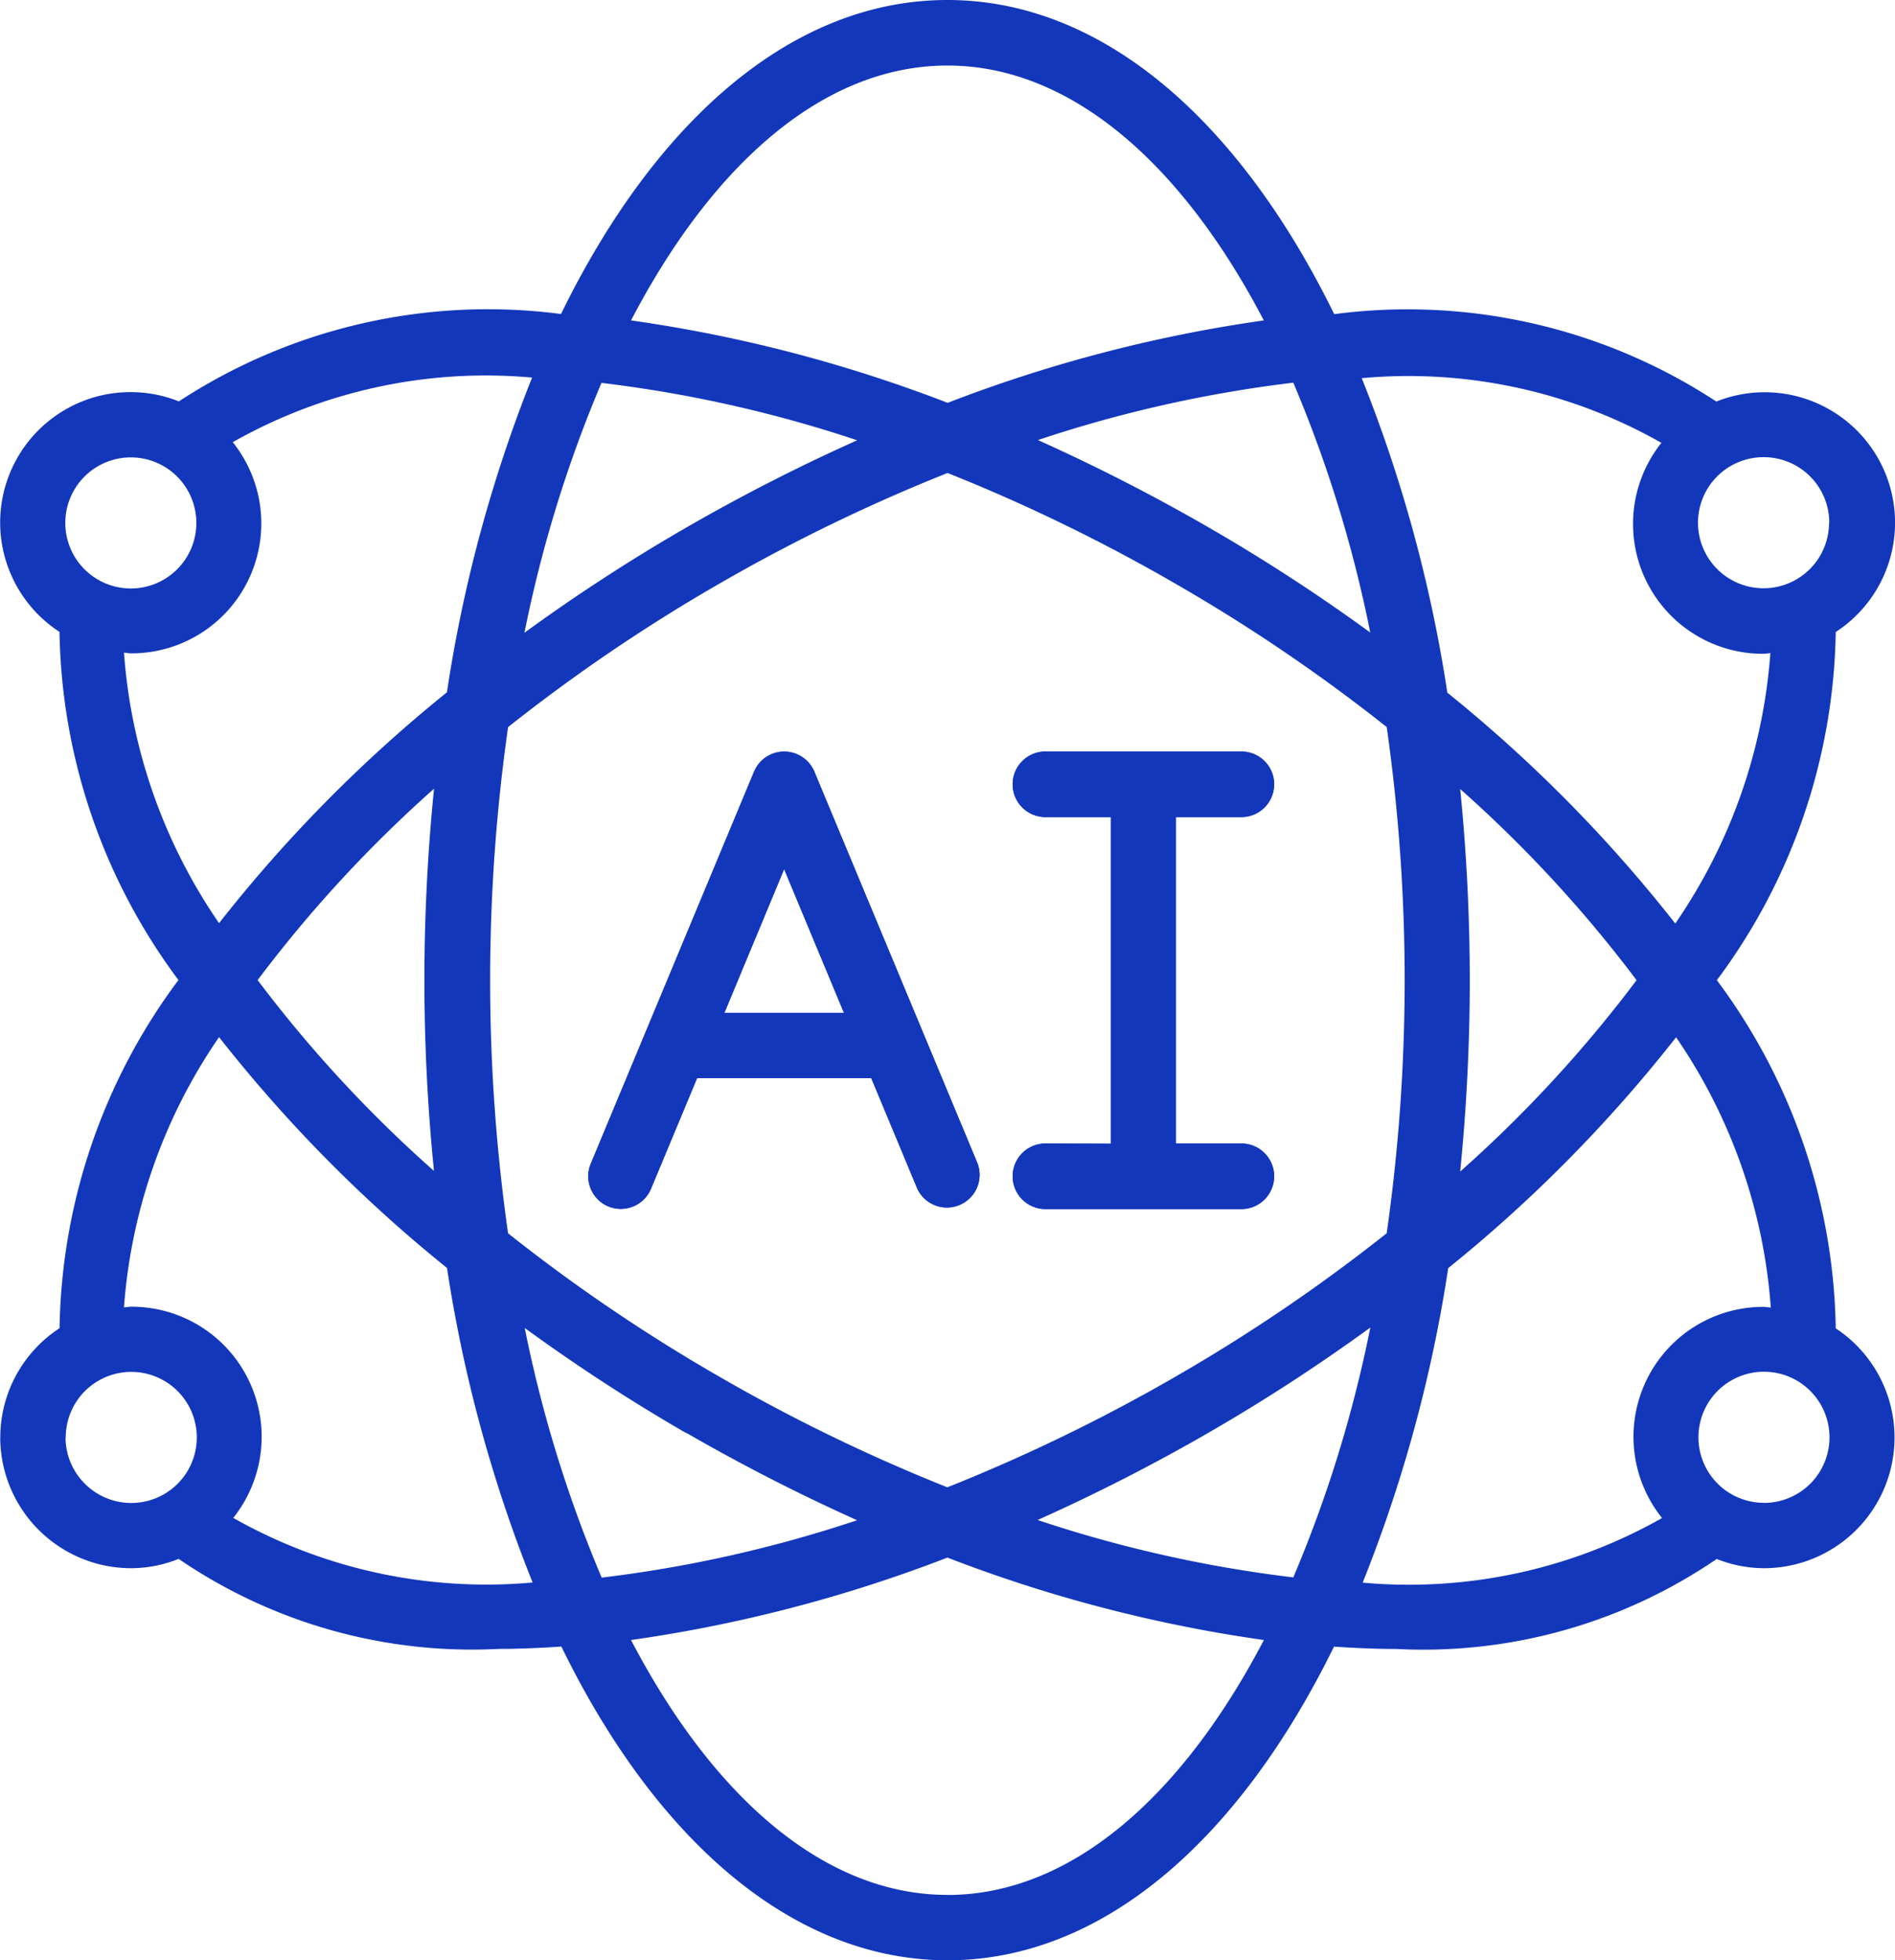 <svg xmlns="http://www.w3.org/2000/svg" width="26.03" height="26.919" viewBox="0 0 26.03 26.919">
  <g id="Group_374701" data-name="Group 374701" transform="translate(0 0)">
    <g id="artificial-intelligence" transform="translate(0 0)">
      <g id="Page-1_24_" transform="translate(0)">
        <g id="_x30_25---AI">
          <path id="Shape_69_" d="M194.305,239.945a.449.449,0,0,0,.587-.241l.633-1.519h2.393l.633,1.519a.449.449,0,0,0,.828-.345l-2.243-5.384a.449.449,0,0,0-.828,0l-2.243,5.384a.449.449,0,0,0,.241.587Zm2.416-4.631.822,1.974H195.9Z" transform="translate(-185.95 -223.379)" fill="#1337bb"/>
          <path id="Path_84_" d="M326.569,239.083a.449.449,0,0,0,0,.9h2.692a.449.449,0,0,0,0-.9h-.9V234.6h.9a.449.449,0,0,0,0-.9h-2.692a.449.449,0,0,0,0,.9h.9v4.486Z" transform="translate(-312.209 -223.38)" fill="#1337bb" fill-rule="evenodd"/>
          <path id="Shape_68_" d="M11.064,19.74a1.8,1.8,0,0,0,1.795,1.795,1.774,1.774,0,0,0,.656-.128,7.141,7.141,0,0,0,4.4,1.236c.277,0,.565-.013.857-.032,1.3,2.662,3.183,4.308,5.306,4.308s4-1.646,5.307-4.307c.293.019.58.032.857.032a7.141,7.141,0,0,0,4.4-1.236,1.775,1.775,0,0,0,.655.127,1.795,1.795,0,0,0,.98-3.294,8.206,8.206,0,0,0-1.633-4.781,8.2,8.2,0,0,0,1.633-4.781,1.791,1.791,0,0,0-1.64-3.165,7.735,7.735,0,0,0-5.249-1.2C28.08,1.648,26.2,0,24.075,0s-4.005,1.648-5.308,4.312a7.751,7.751,0,0,0-5.249,1.2,1.791,1.791,0,0,0-1.64,3.165,8.217,8.217,0,0,0,1.634,4.781,8.2,8.2,0,0,0-1.633,4.781,1.791,1.791,0,0,0-.814,1.5Zm.9,0a.9.9,0,1,1,.263.635A.9.9,0,0,1,11.961,19.74ZM19.323,5.258a17.74,17.74,0,0,1,3.512.788,25.8,25.8,0,0,0-2.35,1.2,24.975,24.975,0,0,0-2.22,1.443A17.659,17.659,0,0,1,19.323,5.258Zm10.56,3.428a24.919,24.919,0,0,0-2.219-1.443,26.061,26.061,0,0,0-2.346-1.2,17.735,17.735,0,0,1,3.508-.788A17.657,17.657,0,0,1,29.883,8.686ZM28.826,21.661a17.741,17.741,0,0,1-3.512-.788,25.8,25.8,0,0,0,2.35-1.2,24.975,24.975,0,0,0,2.22-1.443A17.656,17.656,0,0,1,28.826,21.661ZM27.215,8.02a23.646,23.646,0,0,1,2.894,1.964,24.626,24.626,0,0,1,0,6.951A23.663,23.663,0,0,1,27.215,18.9a24.111,24.111,0,0,1-3.141,1.524A24.089,24.089,0,0,1,20.934,18.9a23.646,23.646,0,0,1-2.894-1.964,24.645,24.645,0,0,1,0-6.951A23.664,23.664,0,0,1,20.934,8.02a24.11,24.11,0,0,1,3.143-1.525A24.1,24.1,0,0,1,27.215,8.02Zm3.9,2.812a17.787,17.787,0,0,1,2.426,2.628,17.79,17.79,0,0,1-2.423,2.628,26.244,26.244,0,0,0,0-5.255ZM17.031,16.087A17.741,17.741,0,0,1,14.6,13.459a17.789,17.789,0,0,1,2.423-2.628,26.15,26.15,0,0,0,0,5.255Zm3.457,3.589a26.059,26.059,0,0,0,2.346,1.2,17.735,17.735,0,0,1-3.508.788,17.658,17.658,0,0,1-1.057-3.428,24.925,24.925,0,0,0,2.217,1.443Zm3.587,6.345c-1.685,0-3.216-1.337-4.346-3.5a19.726,19.726,0,0,0,4.346-1.132,19.712,19.712,0,0,0,4.347,1.132C27.29,24.685,25.76,26.022,24.075,26.022Zm11.216-5.384a.9.9,0,1,1,.9-.9A.9.9,0,0,1,35.291,20.638Zm.094-2.682c-.032,0-.062-.009-.094-.009a1.784,1.784,0,0,0-1.4,2.9,7.054,7.054,0,0,1-4.112.887,19.485,19.485,0,0,0,1.175-4.319,19.615,19.615,0,0,0,3.13-3.17A7.512,7.512,0,0,1,35.385,17.955Zm.8-10.777a.9.9,0,1,1-.9-.9A.9.9,0,0,1,36.188,7.178Zm-2.3-1.1a1.784,1.784,0,0,0,1.4,2.9c.032,0,.062-.008.094-.009a7.509,7.509,0,0,1-1.306,3.713,19.616,19.616,0,0,0-3.131-3.17,19.471,19.471,0,0,0-1.176-4.319,7.039,7.039,0,0,1,4.114.887ZM24.075.9c1.685,0,3.216,1.337,4.346,3.5a19.724,19.724,0,0,0-4.343,1.132A19.712,19.712,0,0,0,19.729,4.4C20.859,2.234,22.389.9,24.075.9ZM12.858,6.281a.9.9,0,1,1-.9.9A.9.9,0,0,1,12.858,6.281Zm-.094,2.682c.032,0,.062.009.094.009a1.784,1.784,0,0,0,1.4-2.9,7.055,7.055,0,0,1,4.112-.887A19.487,19.487,0,0,0,17.2,9.507a19.63,19.63,0,0,0-3.13,3.17A7.5,7.5,0,0,1,12.764,8.963Zm1.306,5.279a19.654,19.654,0,0,0,3.131,3.17,19.484,19.484,0,0,0,1.176,4.319,7.052,7.052,0,0,1-4.112-.887,1.786,1.786,0,0,0-1.407-2.9c-.032,0-.062.008-.094.009A7.508,7.508,0,0,1,14.07,14.242Z" transform="translate(-11.061 0)" fill="#1337bb"/>
        </g>
      </g>
    </g>
    <g id="artificial-intelligence-2" data-name="artificial-intelligence" transform="translate(8.079 10.319)">
      <g id="Page-1_24_2" data-name="Page-1_24_">
        <g id="_x30_25---AI-2" data-name="_x30_25---AI">
          <path id="Shape_69_2" data-name="Shape_69_" d="M194.305,239.945a.449.449,0,0,0,.587-.241l.633-1.519h2.393l.633,1.519a.449.449,0,0,0,.828-.345l-2.243-5.384a.449.449,0,0,0-.828,0l-2.243,5.384a.449.449,0,0,0,.241.587Zm2.416-4.631.822,1.974H195.9Z" transform="translate(-194.029 -233.698)" fill="#1337bb"/>
          <path id="Path_84_2" data-name="Path_84_" d="M326.569,239.083a.449.449,0,0,0,0,.9h2.692a.449.449,0,0,0,0-.9h-.9V234.6h.9a.449.449,0,0,0,0-.9h-2.692a.449.449,0,0,0,0,.9h.9v4.486Z" transform="translate(-320.288 -233.699)" fill="#1337bb" fill-rule="evenodd"/>
        </g>
      </g>
    </g>
  </g>
</svg>
